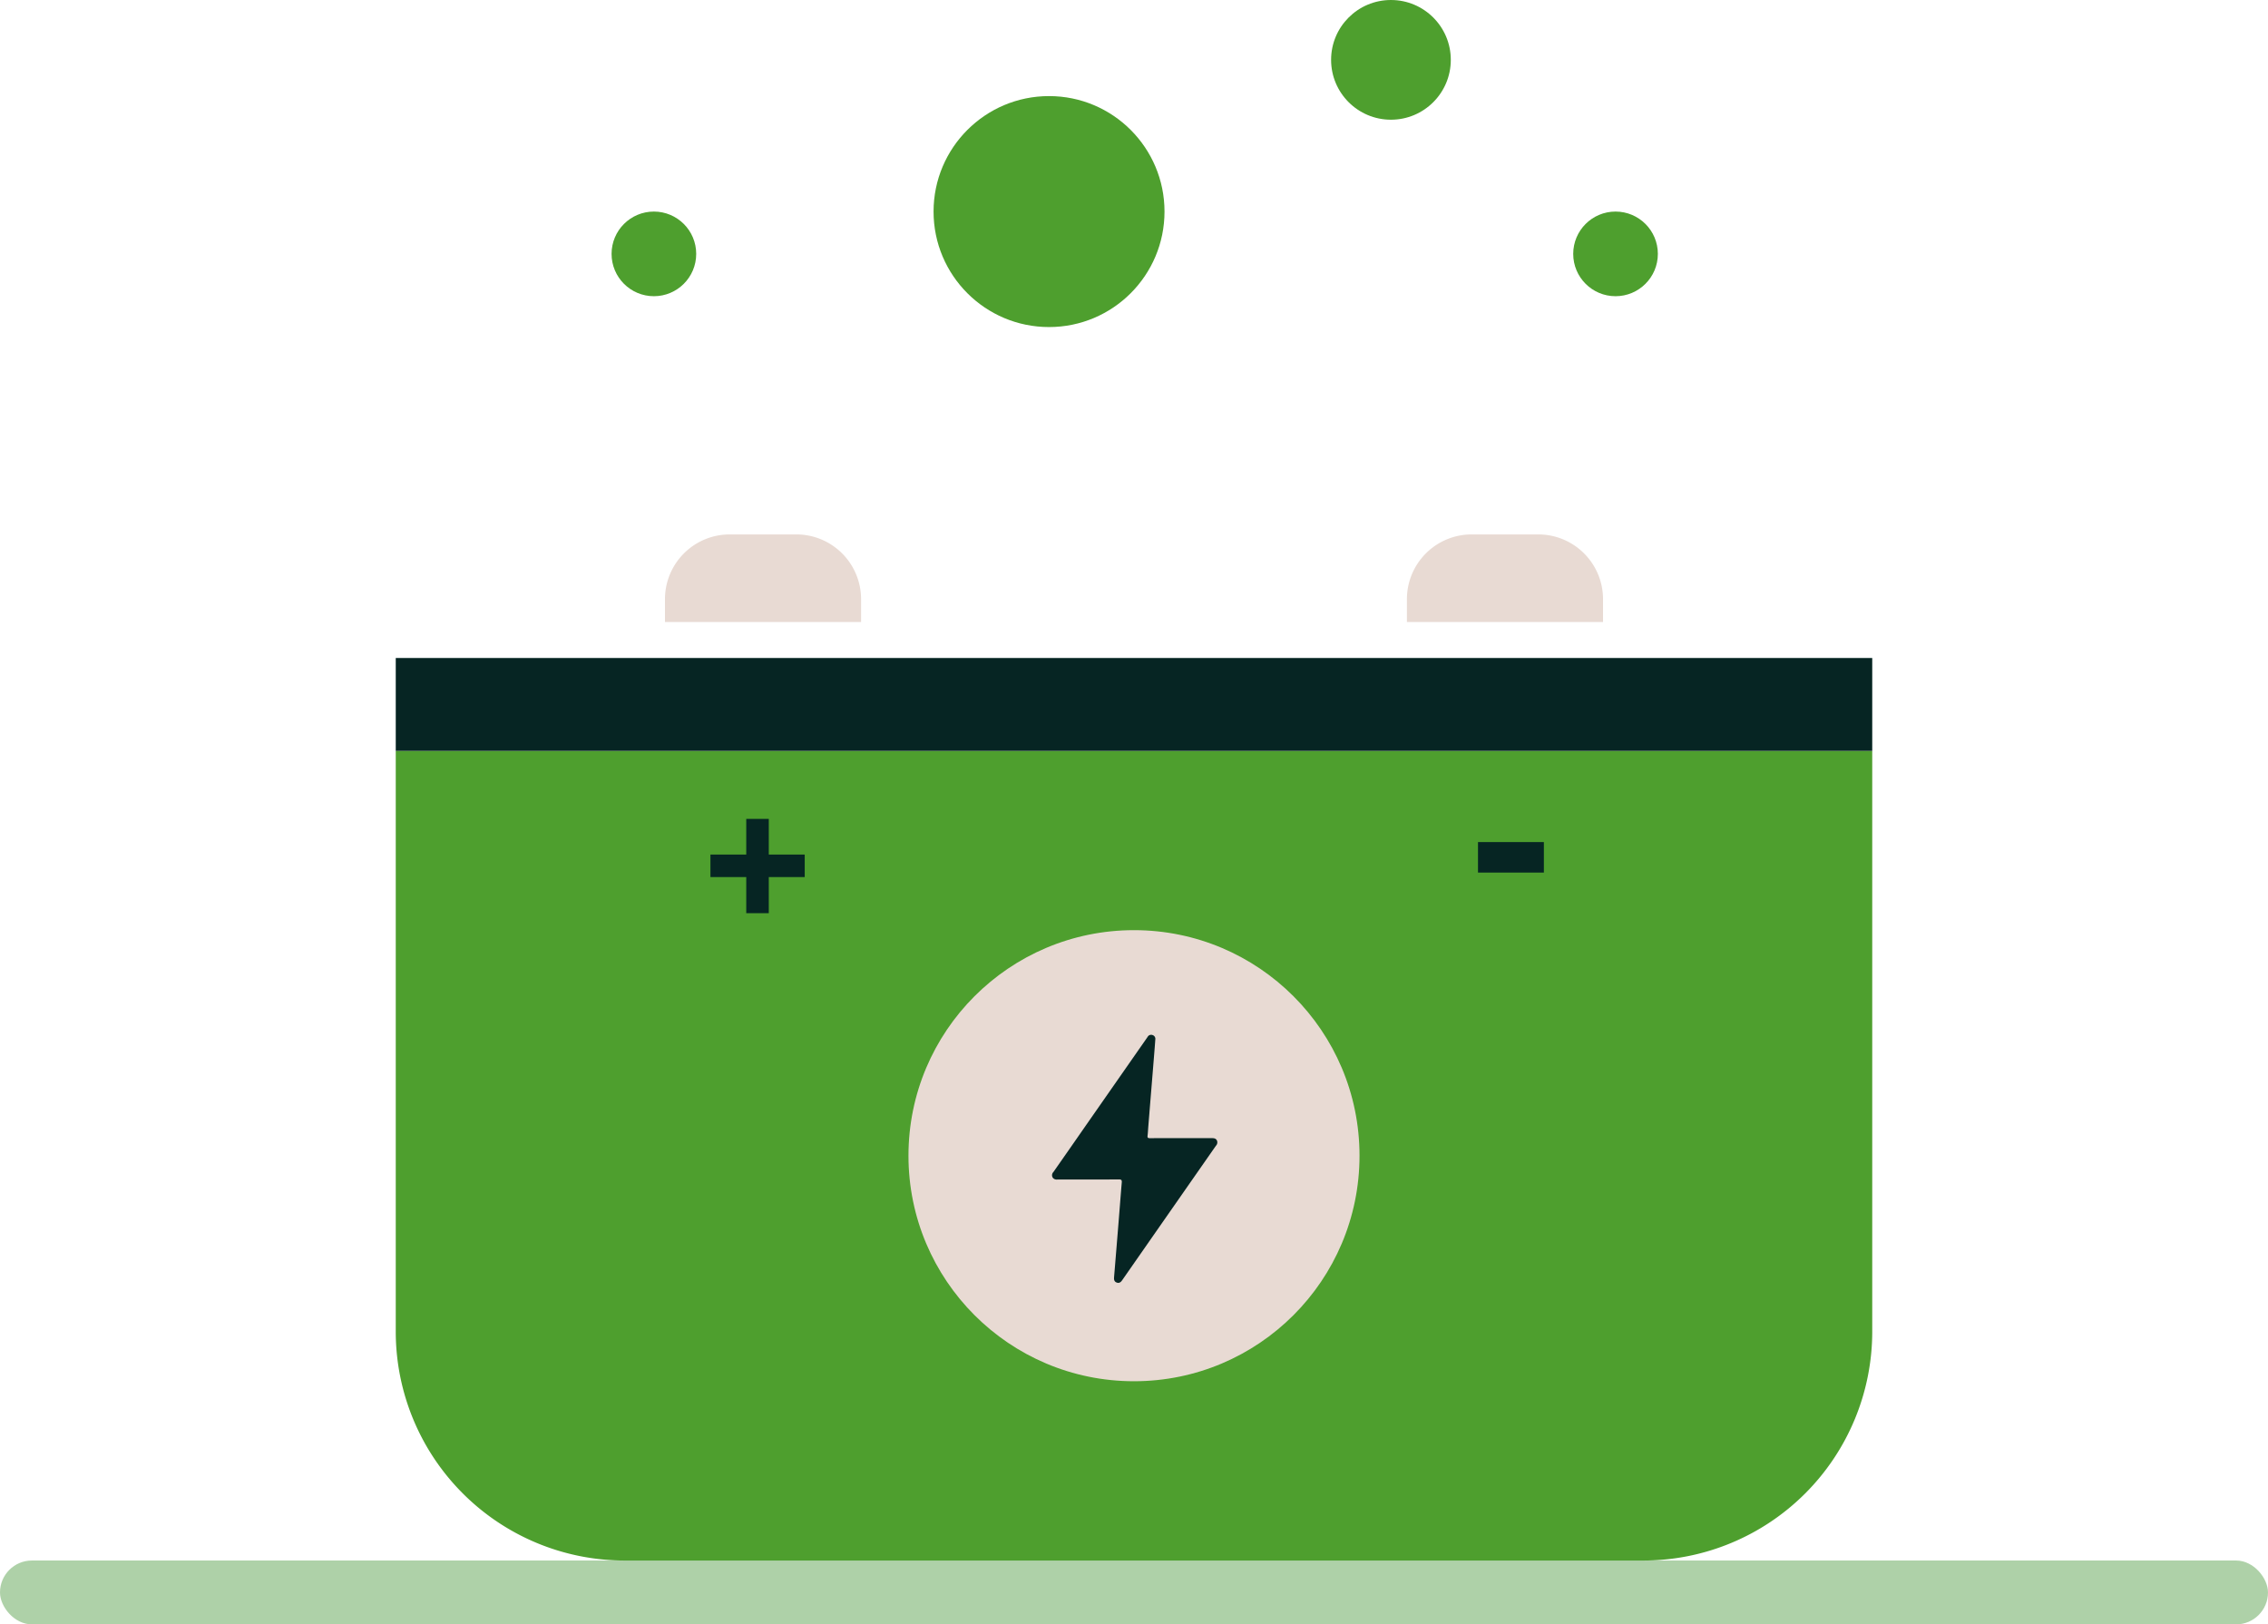 <svg xmlns="http://www.w3.org/2000/svg" width="417.981" height="299.342" viewBox="0 0 417.981 299.342"><g id="Groupe_10687" data-name="Groupe 10687" transform="translate(-1146.267 -2058.954)"><g id="Groupe_4250" data-name="Groupe 4250" transform="translate(1146.267 2346.528)"><rect id="Rectangle_1096" data-name="Rectangle 1096" width="417.981" height="11.769" rx="5.884" fill="#aed1a8"></rect></g><g id="Groupe_4249" data-name="Groupe 4249" transform="translate(-3186.842 4025.579)"><path id="Rectangle_1325" data-name="Rectangle 1325" d="M0,0H272.108a0,0,0,0,1,0,0V107a42.2,42.2,0,0,1-42.2,42.2H42.2A42.2,42.2,0,0,1,0,107V0A0,0,0,0,1,0,0Z" transform="translate(4406.045 -1828.247)" fill="#4e9f2e"></path><g id="Groupe_4245" data-name="Groupe 4245" transform="translate(4464.038 -1815.718)"><path id="Trac&#xE9;_380" data-name="Trac&#xE9; 380" d="M-2360.795,12132.641h-6.622v6.655h-4.152v-6.655h-6.6v-4.149h6.6v-6.572h4.152v6.572h6.622Z" transform="translate(2378.171 -12121.919)" fill="#062523"></path></g><g id="Groupe_4248" data-name="Groupe 4248" transform="translate(4605.496 -1811.447)"><path id="Trac&#xE9;_381" data-name="Trac&#xE9; 381" d="M-2239.824,12131.352h-12.142v-5.621h12.142Z" transform="translate(2251.966 -12125.73)" fill="#062523"></path></g><g id="Groupe_4244" data-name="Groupe 4244" transform="translate(4455.659 -1868.141)"><path id="Rectangle_1198" data-name="Rectangle 1198" d="M11.935,0H24.207A11.935,11.935,0,0,1,36.142,11.935v4.212a0,0,0,0,1,0,0H0a0,0,0,0,1,0,0V11.935A11.935,11.935,0,0,1,11.935,0Z" transform="translate(0 0)" fill="#e8dad3"></path><path id="Rectangle_1199" data-name="Rectangle 1199" d="M11.935,0H24.207A11.935,11.935,0,0,1,36.142,11.935v4.212a0,0,0,0,1,0,0H0a0,0,0,0,1,0,0V11.935A11.935,11.935,0,0,1,11.935,0Z" transform="translate(136.738 0)" fill="#e8dad3"></path></g><rect id="Rectangle_1326" data-name="Rectangle 1326" width="272.108" height="17.121" transform="translate(4406.045 -1845.368)" fill="#062523"></rect><circle id="Ellipse_146" data-name="Ellipse 146" cx="41.563" cy="41.563" r="41.563" transform="translate(4500.535 -1795.213)" fill="#e8dad3"></circle><rect id="Rectangle_1327" data-name="Rectangle 1327" width="40.488" height="40.488" transform="translate(4521.855 -1773.893)" fill="none"></rect><g id="Groupe_4246" data-name="Groupe 4246" transform="translate(4445.818 -1966.625)"><ellipse id="Ellipse_12" data-name="Ellipse 12" cx="21.281" cy="21.281" rx="21.281" ry="21.281" transform="translate(59.342 17.708)" fill="#4e9f2e"></ellipse><ellipse id="Ellipse_13" data-name="Ellipse 13" cx="11.03" cy="11.03" rx="11.03" ry="11.03" transform="translate(132.606 0)" fill="#4e9f2e"></ellipse><ellipse id="Ellipse_14" data-name="Ellipse 14" cx="7.799" cy="7.799" rx="7.799" ry="7.799" transform="translate(177.227 38.988)" fill="#4e9f2e"></ellipse><ellipse id="Ellipse_147" data-name="Ellipse 147" cx="7.799" cy="7.799" rx="7.799" ry="7.799" transform="translate(0 38.988)" fill="#4e9f2e"></ellipse></g><g id="Groupe_4247" data-name="Groupe 4247" transform="translate(4526.995 -1775.936)"><path id="Trac&#xE9;_399" data-name="Trac&#xE9; 399" d="M-2298.534,12175.644c1.889,0,3.779,0,5.667,0,.387,0,.731.043.928.431a.871.871,0,0,1-.181.965q-8.647,12.393-17.284,24.791c-.25.359-.54.593-1,.427s-.528-.541-.492-.971q.417-5.052.827-10.1c.2-2.449.38-4.9.592-7.35.039-.445-.05-.587-.534-.584-3.779.022-7.557.011-11.335.014a.913.913,0,0,1-.814-.291.828.828,0,0,1,.081-1.085q3.016-4.308,6.016-8.63,5.566-7.982,11.135-15.965c.073-.1.143-.209.217-.312a.74.74,0,0,1,.9-.341.732.732,0,0,1,.517.815c-.067.95-.142,1.9-.219,2.847q-.219,2.725-.443,5.451-.32,3.913-.636,7.822c-.044.538-.06,1.08-.13,1.612-.053.4.11.467.466.463C-2302.344,12175.636-2300.438,12175.644-2298.534,12175.644Z" transform="translate(2322.326 -12156.593)" fill="#062523"></path></g></g></g></svg>